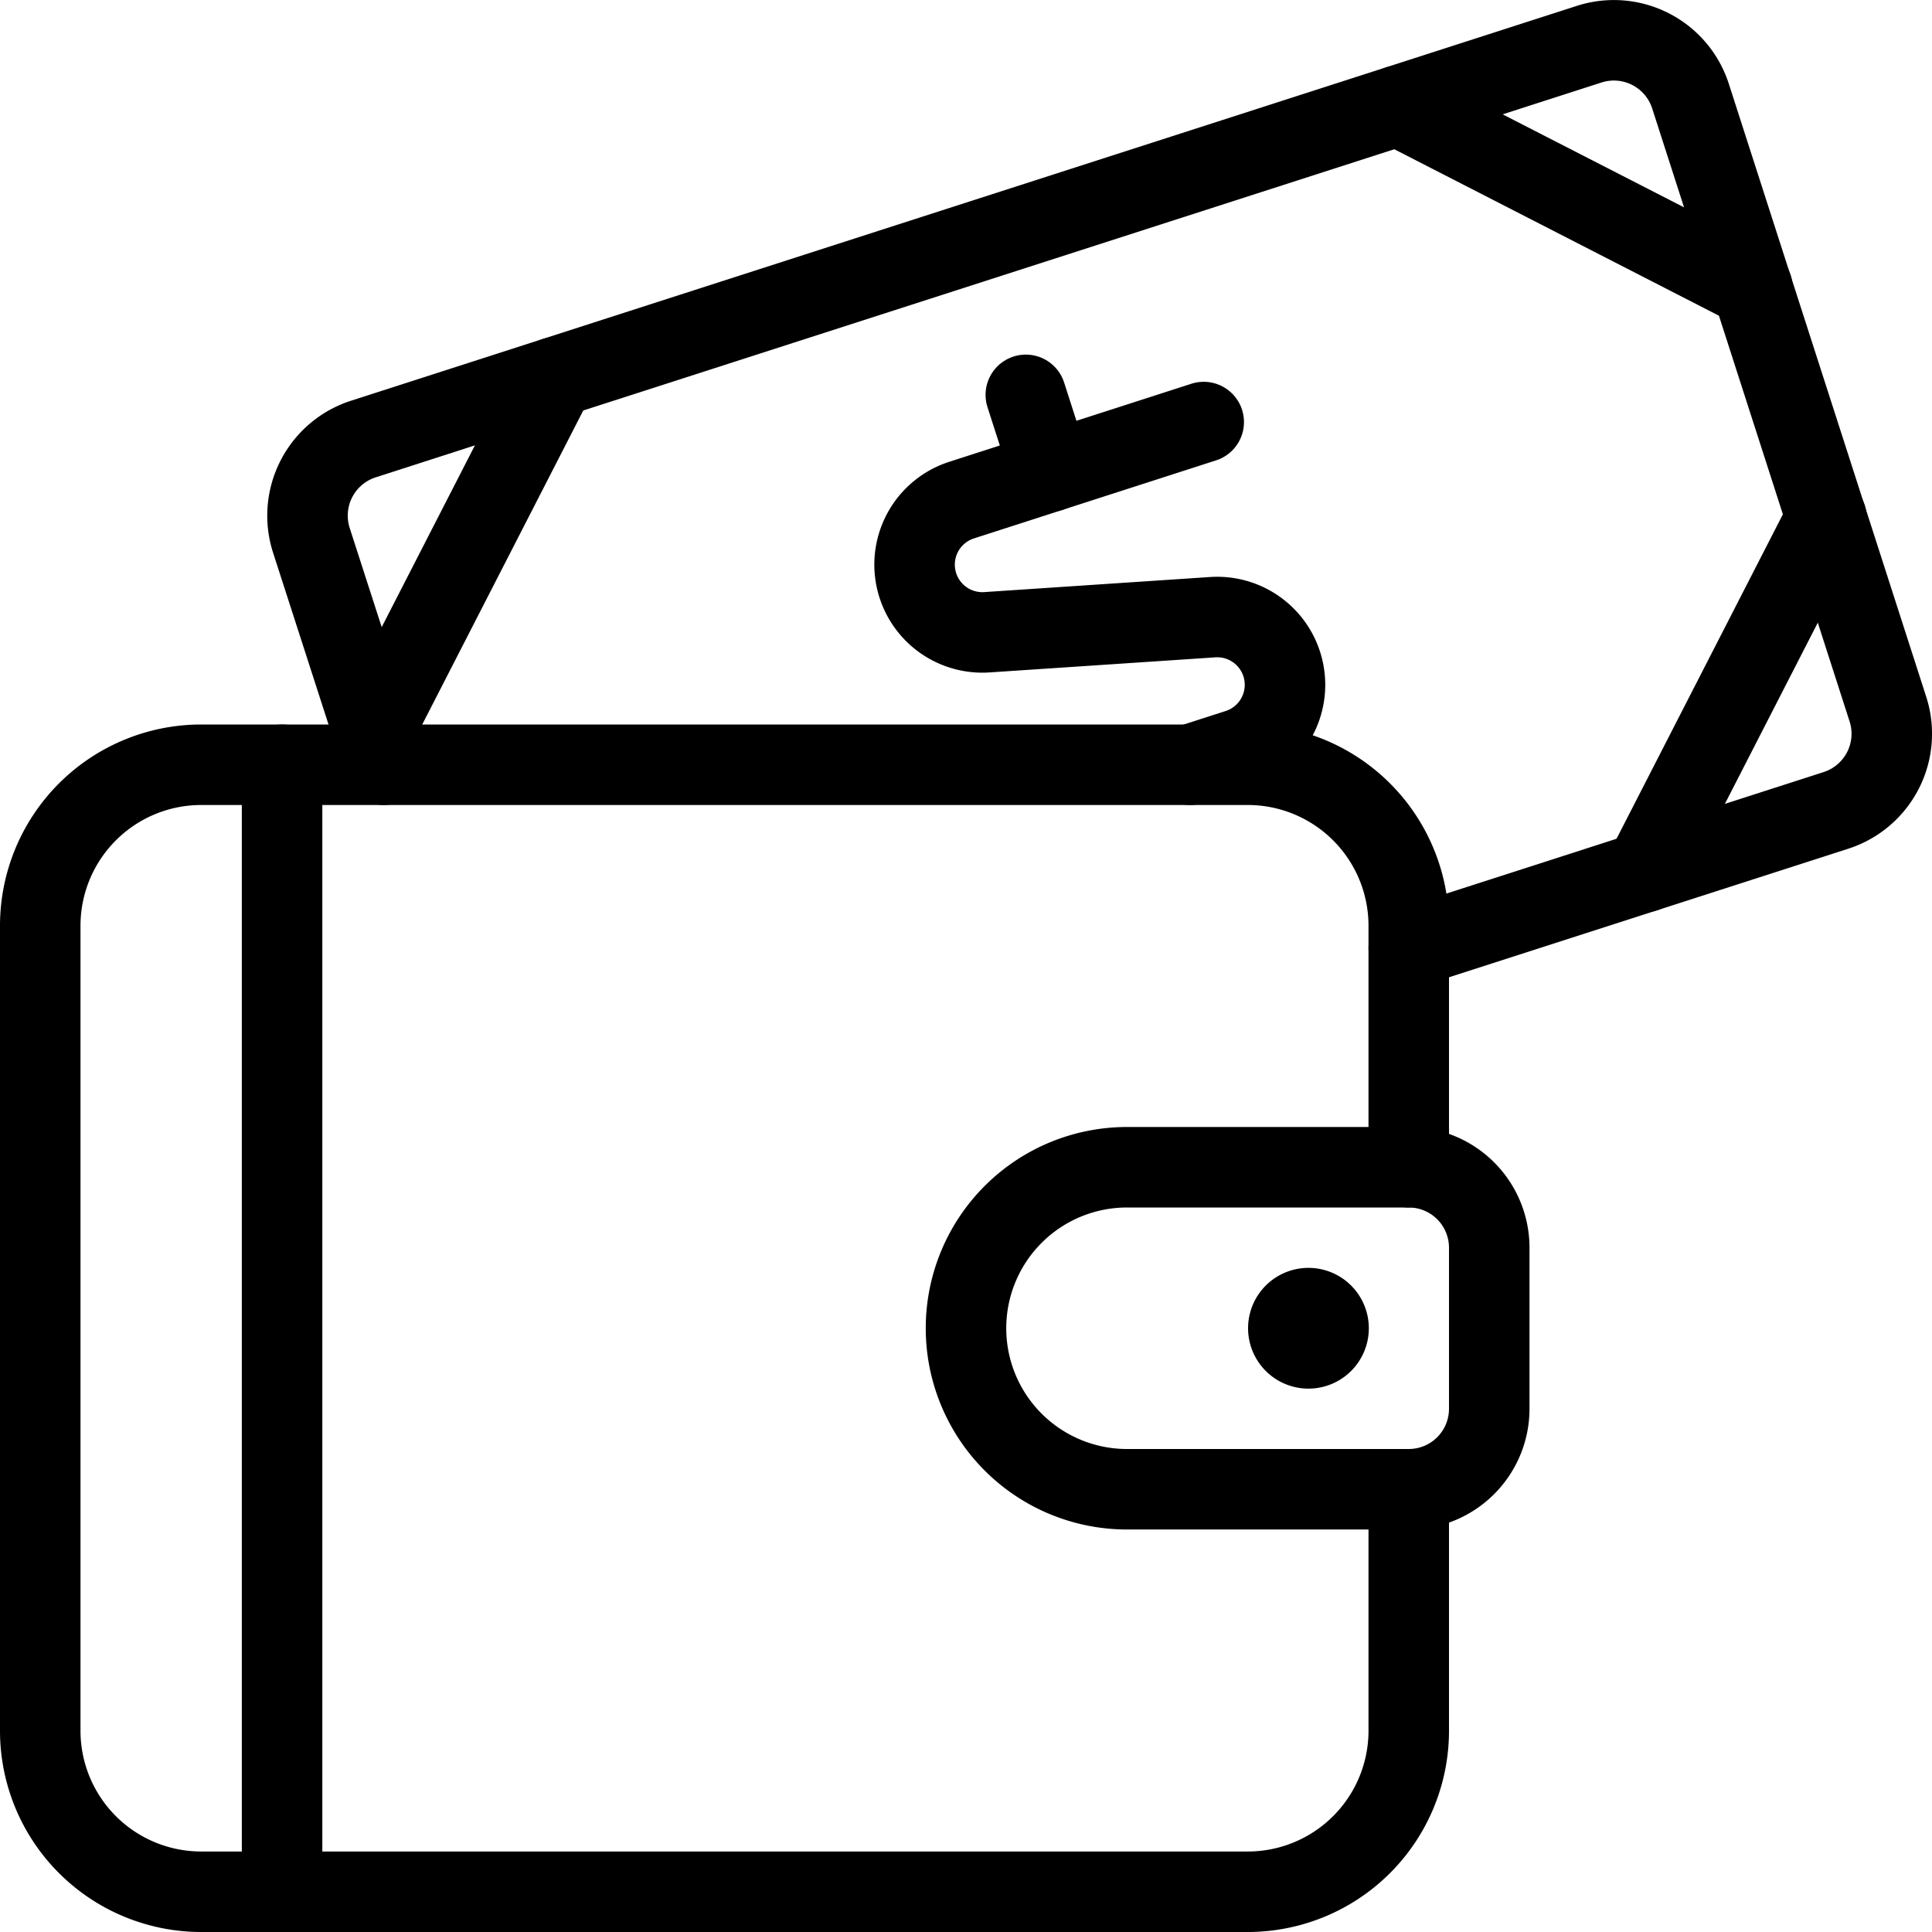 <svg xmlns="http://www.w3.org/2000/svg" viewBox="0 0 24 24"><defs><style>.a{fill:none;stroke:currentColor;stroke-linecap:round;stroke-linejoin:round;}</style></defs><title>cash-payment-wallet</title><path class="a" d="M4.768,9.5l-.9-2.788a1,1,0,0,1,.645-1.258L19.744.548A1,1,0,0,1,21,1.194l2.452,7.614a1,1,0,0,1-.645,1.259L17.5,11.776"/><line class="a" x1="4.636" y1="9.092" x2="6.895" y2="4.687"/><line class="a" x1="21.769" y1="3.573" x2="17.365" y2="1.315"/><line class="a" x1="22.689" y1="6.429" x2="20.431" y2="10.833"/><path class="a" d="M14.953,5.243l-3.006.969a.842.842,0,0,0,.315,1.642l2.8-.187a.842.842,0,0,1,.315,1.642l-.593.191"/><line class="a" x1="13.049" y1="5.857" x2="12.743" y2="4.905"/><path class="a" d="M17.5,18.5v3a2,2,0,0,1-2,2H2.5a2,2,0,0,1-2-2v-10a2,2,0,0,1,2-2h13a2,2,0,0,1,2,2v3"/><line class="a" x1="3.504" y1="9.5" x2="3.504" y2="23.5"/><path class="a" d="M14,14.5a2,2,0,1,0,0,4h3.5a1,1,0,0,0,1-1v-2a1,1,0,0,0-1-1Z"/><path class="a" d="M16.254,16.25a.25.25,0,1,1-.25.25.25.25,0,0,1,.25-.25"/></svg>